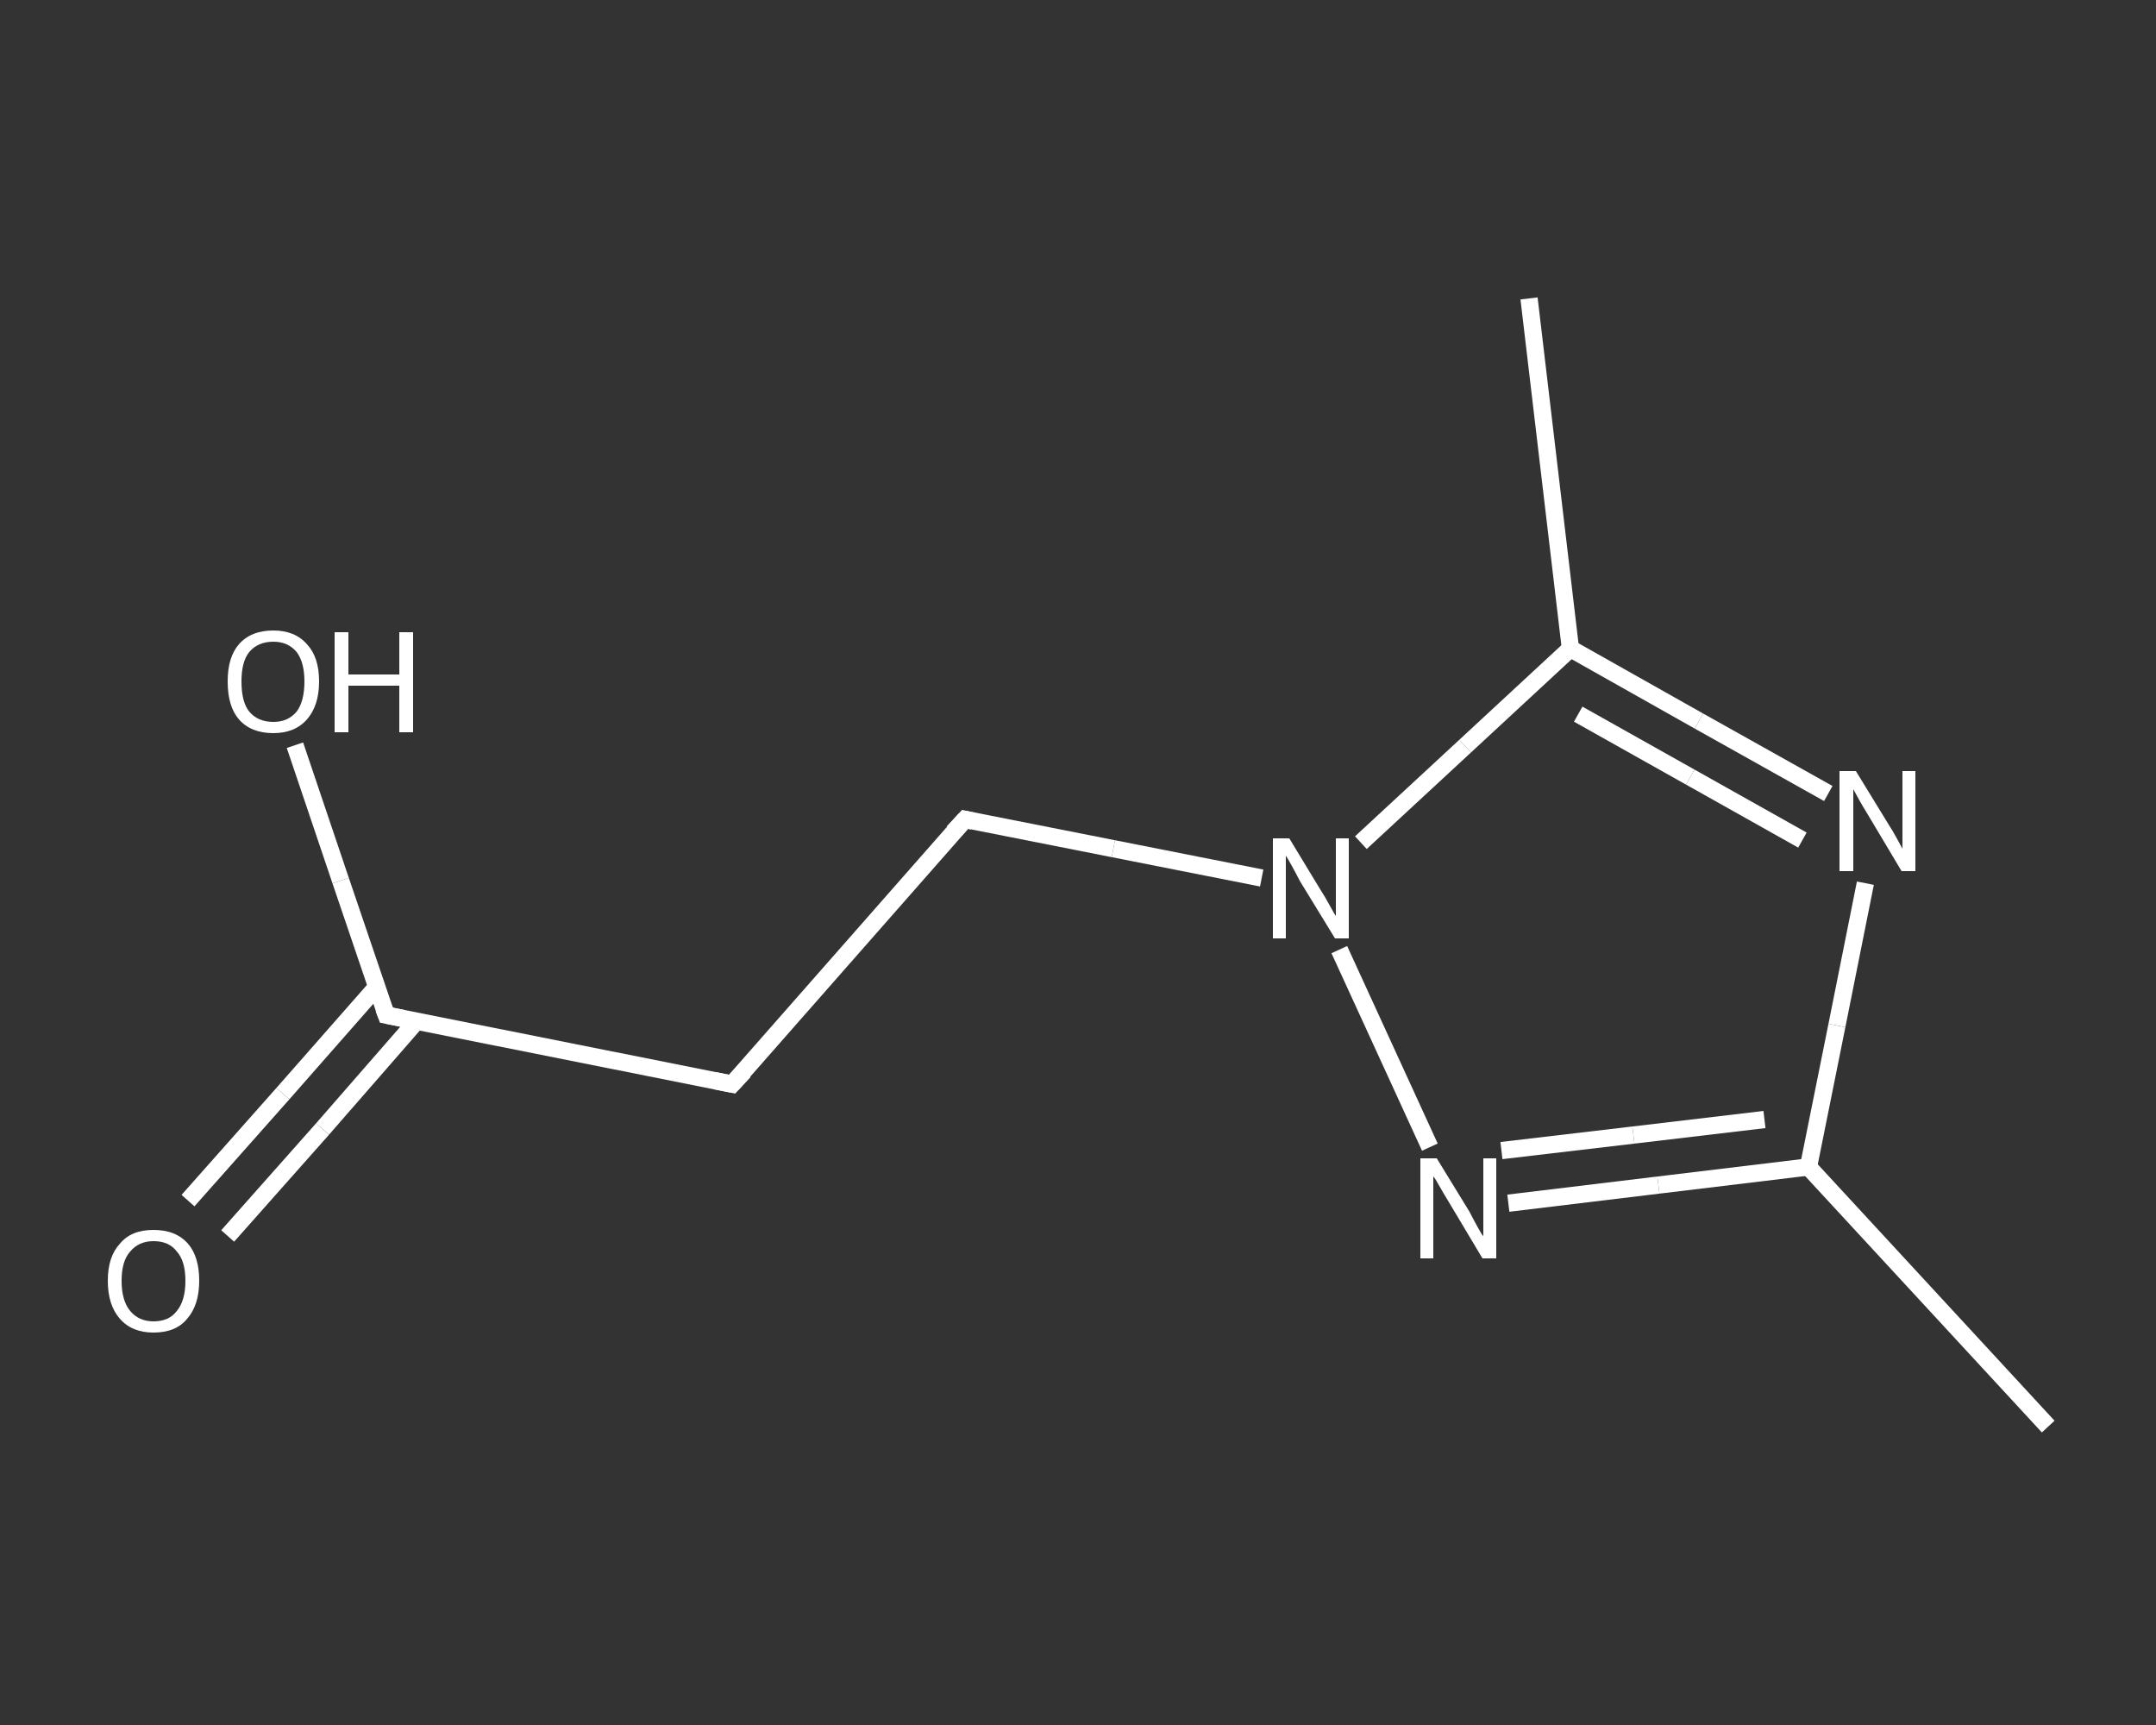 <?xml version='1.0' encoding='iso-8859-1'?>
<svg version='1.1' baseProfile='full'
              xmlns='http://www.w3.org/2000/svg'
                      xmlns:rdkit='http://www.rdkit.org/xml'
                      xmlns:xlink='http://www.w3.org/1999/xlink'
                  xml:space='preserve'
width='250px' height='200px' viewBox='0 0 250 200'>
<rect x="0" y="0" width="250" height="200" fill="#333333" stroke="none"/>
<!-- END OF HEADER -->
<rect style='opacity:1.0;fill:transparent;stroke:none' width='250.0' height='200.0' x='0.0' y='0.0'> </rect>
<path class='bond-0 atom-0 atom-1' d='M 237.5,165.4 L 209.7,135.3' style='fill:none;fill-rule:evenodd;stroke:#FFFFFF;stroke-width:2.0px;stroke-linecap:butt;stroke-linejoin:miter;stroke-opacity:1' />
<path class='bond-1 atom-1 atom-2' d='M 209.7,135.3 L 213.0,118.9' style='fill:none;fill-rule:evenodd;stroke:#FFFFFF;stroke-width:2.0px;stroke-linecap:butt;stroke-linejoin:miter;stroke-opacity:1' />
<path class='bond-1 atom-1 atom-2' d='M 213.0,118.9 L 216.3,102.4' style='fill:none;fill-rule:evenodd;stroke:#FFFFFF;stroke-width:2.0px;stroke-linecap:butt;stroke-linejoin:miter;stroke-opacity:1' />
<path class='bond-2 atom-2 atom-3' d='M 212.0,92.0 L 197.0,83.6' style='fill:none;fill-rule:evenodd;stroke:#FFFFFF;stroke-width:2.0px;stroke-linecap:butt;stroke-linejoin:miter;stroke-opacity:1' />
<path class='bond-2 atom-2 atom-3' d='M 197.0,83.6 L 182.1,75.2' style='fill:none;fill-rule:evenodd;stroke:#FFFFFF;stroke-width:2.0px;stroke-linecap:butt;stroke-linejoin:miter;stroke-opacity:1' />
<path class='bond-2 atom-2 atom-3' d='M 209.0,97.4 L 196.0,90.1' style='fill:none;fill-rule:evenodd;stroke:#FFFFFF;stroke-width:2.0px;stroke-linecap:butt;stroke-linejoin:miter;stroke-opacity:1' />
<path class='bond-2 atom-2 atom-3' d='M 196.0,90.1 L 183.0,82.8' style='fill:none;fill-rule:evenodd;stroke:#FFFFFF;stroke-width:2.0px;stroke-linecap:butt;stroke-linejoin:miter;stroke-opacity:1' />
<path class='bond-3 atom-3 atom-4' d='M 182.1,75.2 L 177.3,34.6' style='fill:none;fill-rule:evenodd;stroke:#FFFFFF;stroke-width:2.0px;stroke-linecap:butt;stroke-linejoin:miter;stroke-opacity:1' />
<path class='bond-4 atom-3 atom-5' d='M 182.1,75.2 L 169.9,86.5' style='fill:none;fill-rule:evenodd;stroke:#FFFFFF;stroke-width:2.0px;stroke-linecap:butt;stroke-linejoin:miter;stroke-opacity:1' />
<path class='bond-4 atom-3 atom-5' d='M 169.9,86.5 L 157.8,97.7' style='fill:none;fill-rule:evenodd;stroke:#FFFFFF;stroke-width:2.0px;stroke-linecap:butt;stroke-linejoin:miter;stroke-opacity:1' />
<path class='bond-5 atom-5 atom-6' d='M 146.3,101.8 L 129.1,98.4' style='fill:none;fill-rule:evenodd;stroke:#FFFFFF;stroke-width:2.0px;stroke-linecap:butt;stroke-linejoin:miter;stroke-opacity:1' />
<path class='bond-5 atom-5 atom-6' d='M 129.1,98.4 L 111.9,95.0' style='fill:none;fill-rule:evenodd;stroke:#FFFFFF;stroke-width:2.0px;stroke-linecap:butt;stroke-linejoin:miter;stroke-opacity:1' />
<path class='bond-6 atom-6 atom-7' d='M 111.9,95.0 L 84.9,125.7' style='fill:none;fill-rule:evenodd;stroke:#FFFFFF;stroke-width:2.0px;stroke-linecap:butt;stroke-linejoin:miter;stroke-opacity:1' />
<path class='bond-7 atom-7 atom-8' d='M 84.9,125.7 L 44.8,117.7' style='fill:none;fill-rule:evenodd;stroke:#FFFFFF;stroke-width:2.0px;stroke-linecap:butt;stroke-linejoin:miter;stroke-opacity:1' />
<path class='bond-8 atom-8 atom-9' d='M 43.7,114.4 L 32.8,126.8' style='fill:none;fill-rule:evenodd;stroke:#FFFFFF;stroke-width:2.0px;stroke-linecap:butt;stroke-linejoin:miter;stroke-opacity:1' />
<path class='bond-8 atom-8 atom-9' d='M 32.8,126.8 L 21.8,139.2' style='fill:none;fill-rule:evenodd;stroke:#FFFFFF;stroke-width:2.0px;stroke-linecap:butt;stroke-linejoin:miter;stroke-opacity:1' />
<path class='bond-8 atom-8 atom-9' d='M 48.3,118.4 L 37.4,130.9' style='fill:none;fill-rule:evenodd;stroke:#FFFFFF;stroke-width:2.0px;stroke-linecap:butt;stroke-linejoin:miter;stroke-opacity:1' />
<path class='bond-8 atom-8 atom-9' d='M 37.4,130.9 L 26.4,143.3' style='fill:none;fill-rule:evenodd;stroke:#FFFFFF;stroke-width:2.0px;stroke-linecap:butt;stroke-linejoin:miter;stroke-opacity:1' />
<path class='bond-9 atom-8 atom-10' d='M 44.8,117.7 L 39.5,102.1' style='fill:none;fill-rule:evenodd;stroke:#FFFFFF;stroke-width:2.0px;stroke-linecap:butt;stroke-linejoin:miter;stroke-opacity:1' />
<path class='bond-9 atom-8 atom-10' d='M 39.5,102.1 L 34.2,86.4' style='fill:none;fill-rule:evenodd;stroke:#FFFFFF;stroke-width:2.0px;stroke-linecap:butt;stroke-linejoin:miter;stroke-opacity:1' />
<path class='bond-10 atom-5 atom-11' d='M 155.3,110.1 L 165.8,133.0' style='fill:none;fill-rule:evenodd;stroke:#FFFFFF;stroke-width:2.0px;stroke-linecap:butt;stroke-linejoin:miter;stroke-opacity:1' />
<path class='bond-11 atom-11 atom-1' d='M 174.9,139.5 L 192.3,137.4' style='fill:none;fill-rule:evenodd;stroke:#FFFFFF;stroke-width:2.0px;stroke-linecap:butt;stroke-linejoin:miter;stroke-opacity:1' />
<path class='bond-11 atom-11 atom-1' d='M 192.3,137.4 L 209.7,135.3' style='fill:none;fill-rule:evenodd;stroke:#FFFFFF;stroke-width:2.0px;stroke-linecap:butt;stroke-linejoin:miter;stroke-opacity:1' />
<path class='bond-11 atom-11 atom-1' d='M 174.1,133.4 L 189.4,131.6' style='fill:none;fill-rule:evenodd;stroke:#FFFFFF;stroke-width:2.0px;stroke-linecap:butt;stroke-linejoin:miter;stroke-opacity:1' />
<path class='bond-11 atom-11 atom-1' d='M 189.4,131.6 L 204.6,129.8' style='fill:none;fill-rule:evenodd;stroke:#FFFFFF;stroke-width:2.0px;stroke-linecap:butt;stroke-linejoin:miter;stroke-opacity:1' />
<path d='M 112.8,95.2 L 111.9,95.0 L 110.5,96.5' style='fill:none;stroke:#FFFFFF;stroke-width:2.0px;stroke-linecap:butt;stroke-linejoin:miter;stroke-opacity:1;' />
<path d='M 86.3,124.2 L 84.9,125.7 L 82.9,125.3' style='fill:none;stroke:#FFFFFF;stroke-width:2.0px;stroke-linecap:butt;stroke-linejoin:miter;stroke-opacity:1;' />
<path d='M 46.8,118.1 L 44.8,117.7 L 44.5,116.9' style='fill:none;stroke:#FFFFFF;stroke-width:2.0px;stroke-linecap:butt;stroke-linejoin:miter;stroke-opacity:1;' />
<path class='atom-2' d='M 215.2 89.4
L 219.0 95.6
Q 219.4 96.2, 220.0 97.3
Q 220.6 98.4, 220.6 98.4
L 220.6 89.4
L 222.1 89.4
L 222.1 101.0
L 220.5 101.0
L 216.5 94.3
Q 216.0 93.5, 215.5 92.6
Q 215.0 91.7, 214.9 91.5
L 214.9 101.0
L 213.3 101.0
L 213.3 89.4
L 215.2 89.4
' fill='#FFFFFF'/>
<path class='atom-5' d='M 149.5 97.2
L 153.2 103.3
Q 153.6 103.9, 154.2 105.0
Q 154.8 106.1, 154.9 106.2
L 154.9 97.2
L 156.4 97.2
L 156.4 108.8
L 154.8 108.8
L 150.7 102.1
Q 150.3 101.3, 149.8 100.4
Q 149.3 99.5, 149.1 99.2
L 149.1 108.8
L 147.6 108.8
L 147.6 97.2
L 149.5 97.2
' fill='#FFFFFF'/>
<path class='atom-9' d='M 12.5 148.5
Q 12.5 145.7, 13.9 144.2
Q 15.2 142.6, 17.8 142.6
Q 20.4 142.6, 21.8 144.2
Q 23.1 145.7, 23.1 148.5
Q 23.1 151.3, 21.7 152.9
Q 20.4 154.5, 17.8 154.5
Q 15.3 154.5, 13.9 152.9
Q 12.5 151.3, 12.5 148.5
M 17.8 153.2
Q 19.6 153.2, 20.5 152.0
Q 21.5 150.8, 21.5 148.5
Q 21.5 146.2, 20.5 145.1
Q 19.6 143.9, 17.8 143.9
Q 16.1 143.9, 15.1 145.1
Q 14.1 146.2, 14.1 148.5
Q 14.1 150.8, 15.1 152.0
Q 16.1 153.2, 17.8 153.2
' fill='#FFFFFF'/>
<path class='atom-10' d='M 26.4 79.0
Q 26.4 76.2, 27.7 74.7
Q 29.1 73.1, 31.7 73.1
Q 34.2 73.1, 35.6 74.7
Q 37.0 76.2, 37.0 79.0
Q 37.0 81.8, 35.6 83.4
Q 34.2 85.0, 31.7 85.0
Q 29.1 85.0, 27.7 83.4
Q 26.4 81.9, 26.4 79.0
M 31.7 83.7
Q 33.4 83.7, 34.4 82.5
Q 35.3 81.3, 35.3 79.0
Q 35.3 76.8, 34.4 75.6
Q 33.4 74.4, 31.7 74.4
Q 29.9 74.4, 28.9 75.6
Q 28.0 76.7, 28.0 79.0
Q 28.0 81.4, 28.9 82.5
Q 29.9 83.7, 31.7 83.7
' fill='#FFFFFF'/>
<path class='atom-10' d='M 38.8 73.3
L 40.4 73.3
L 40.4 78.2
L 46.3 78.2
L 46.3 73.3
L 47.9 73.3
L 47.9 84.9
L 46.3 84.9
L 46.3 79.5
L 40.4 79.5
L 40.4 84.9
L 38.8 84.9
L 38.8 73.3
' fill='#FFFFFF'/>
<path class='atom-11' d='M 166.6 134.3
L 170.4 140.5
Q 170.7 141.1, 171.3 142.2
Q 171.9 143.3, 172.0 143.3
L 172.0 134.3
L 173.5 134.3
L 173.5 145.9
L 171.9 145.9
L 167.9 139.2
Q 167.4 138.4, 166.9 137.5
Q 166.4 136.6, 166.2 136.4
L 166.2 145.9
L 164.7 145.9
L 164.7 134.3
L 166.6 134.3
' fill='#FFFFFF'/>
</svg>
